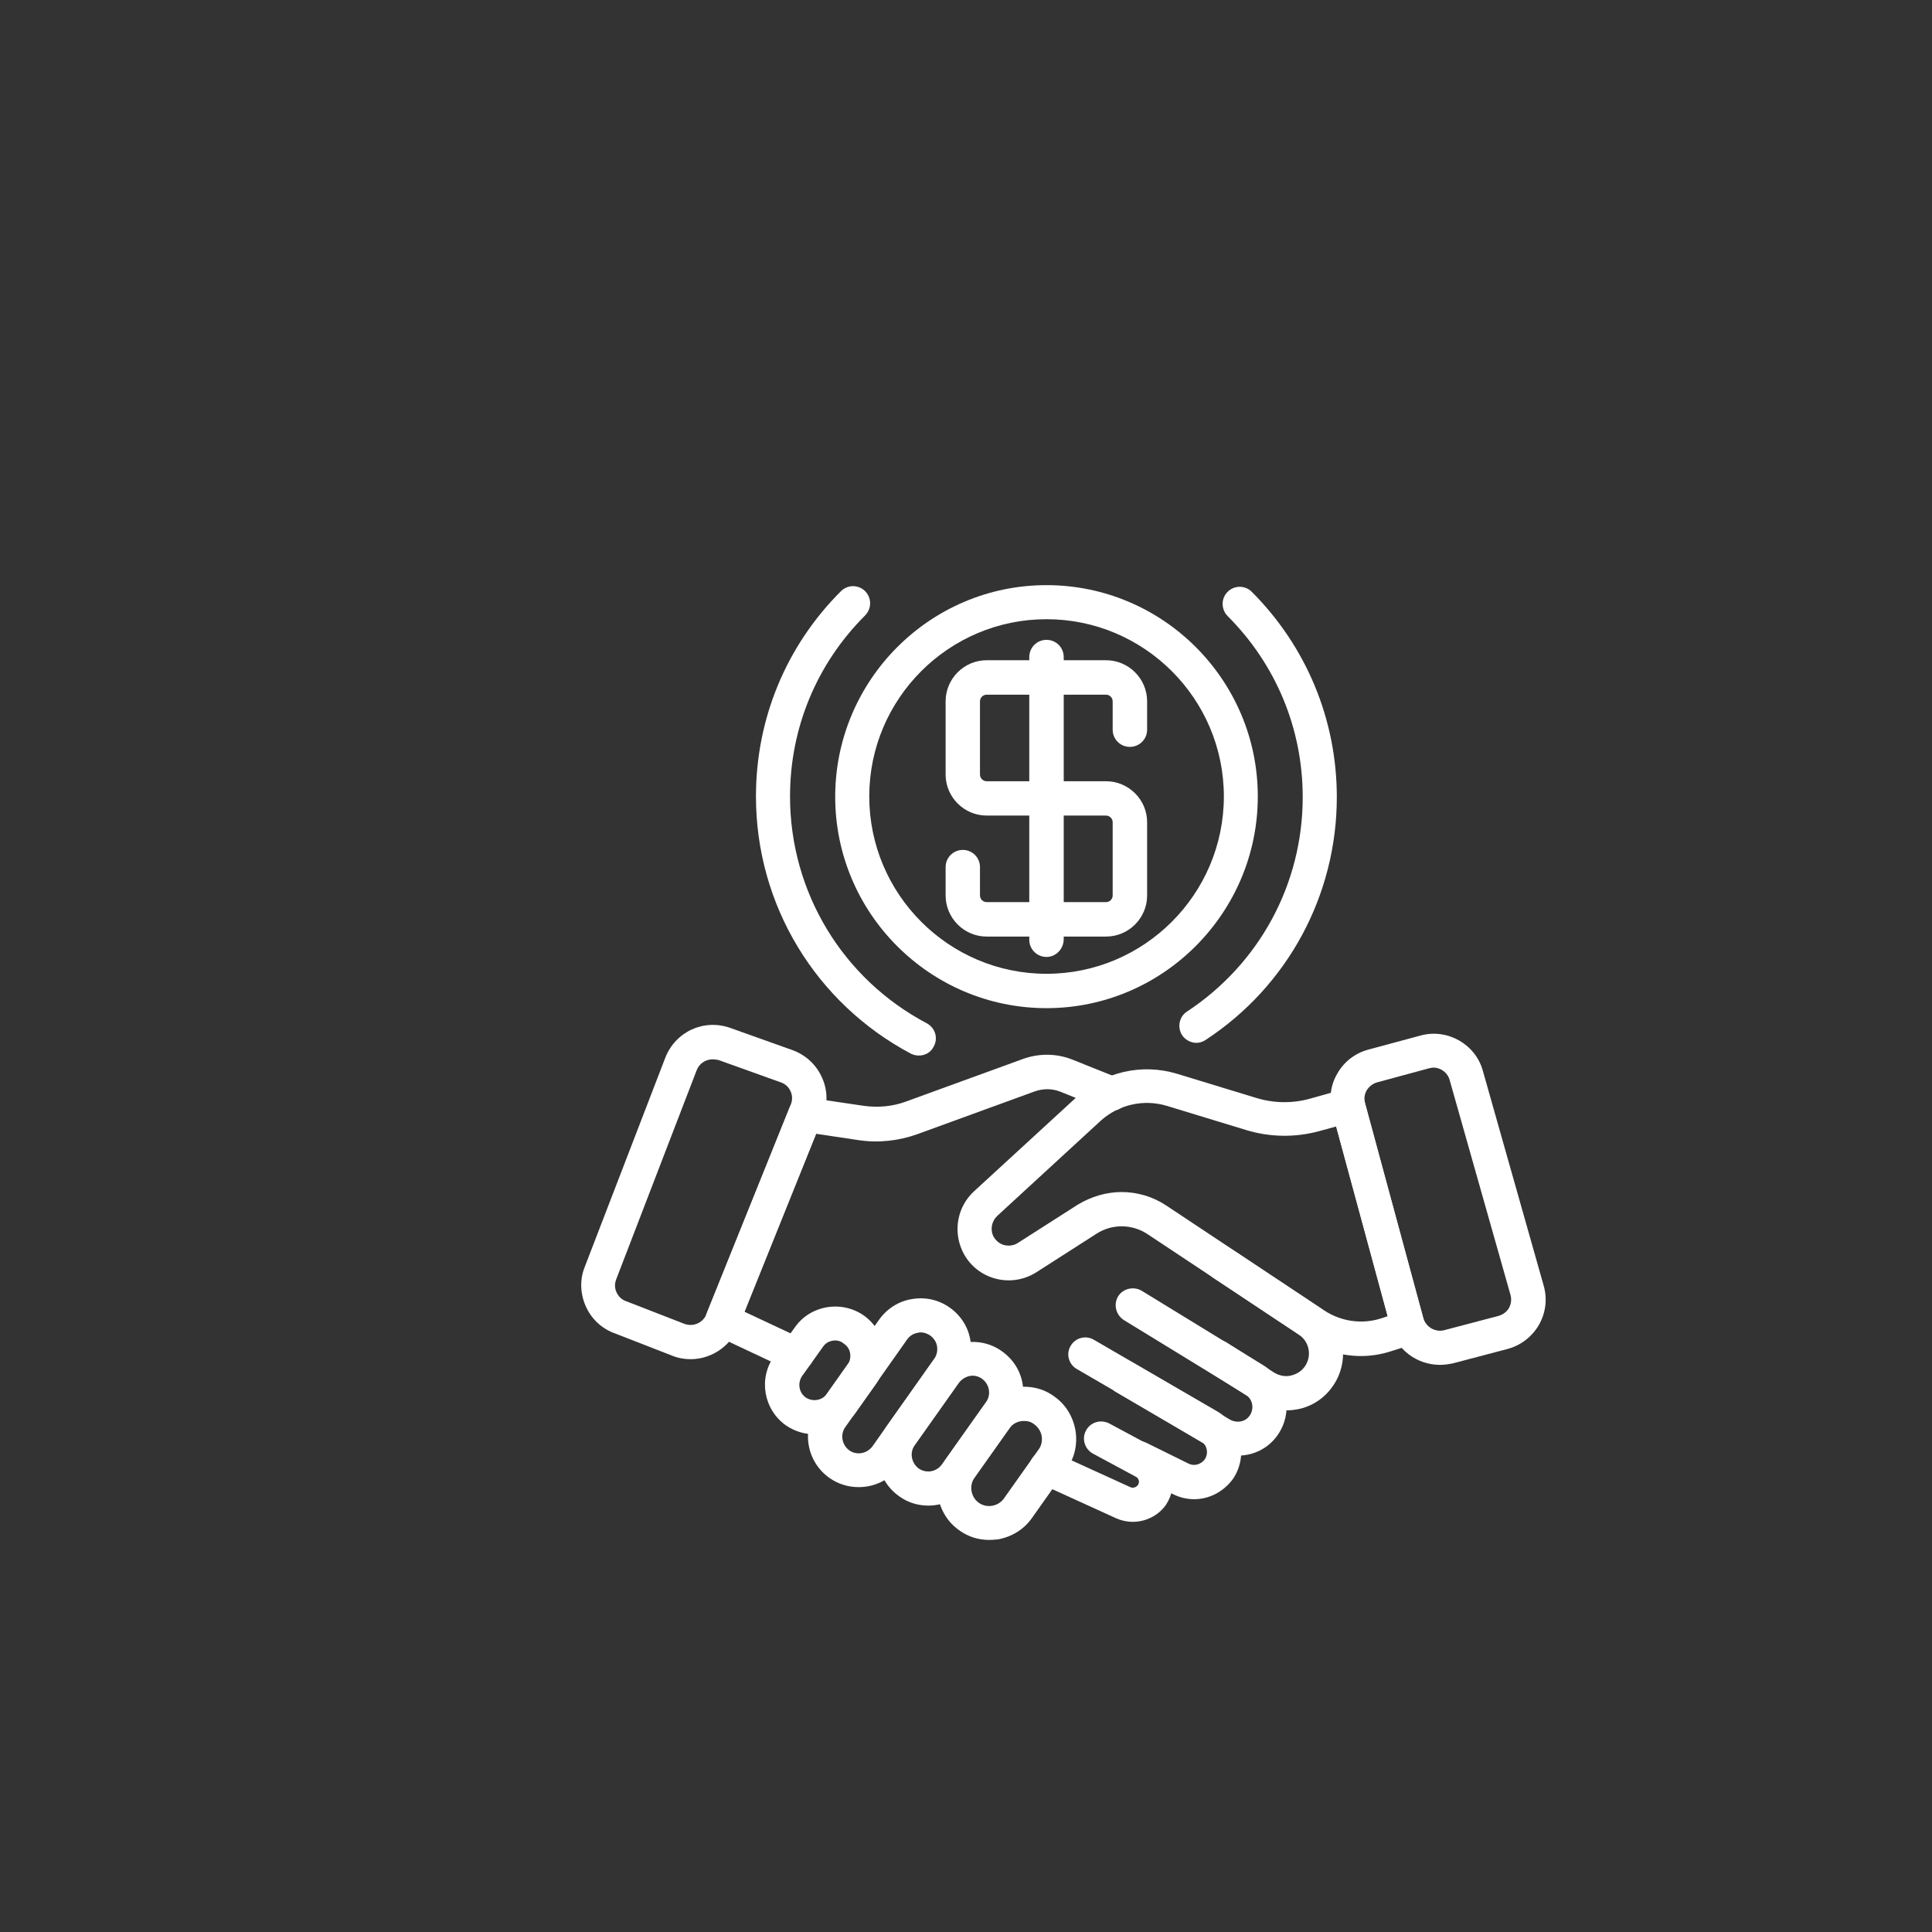 <svg xmlns="http://www.w3.org/2000/svg" xmlns:xlink="http://www.w3.org/1999/xlink" width="80" zoomAndPan="magnify" viewBox="0 0 60 60" height="80" preserveAspectRatio="xMidYMid meet" version="1.0"><rect x="0" y="0" width="60" height="60" fill="#333333" stroke="none"/><defs><clipPath id="37adb9c5d6"><path d="M 25 18.152 L 40 18.152 L 40 32 L 25 32 Z M 25 18.152 " clip-rule="nonzero"/></clipPath><clipPath id="5e8a3db57f"><path d="M 23 18.152 L 30 18.152 L 30 33 L 23 33 Z M 23 18.152 " clip-rule="nonzero"/></clipPath><clipPath id="95e800a93a"><path d="M 36 18.152 L 42 18.152 L 42 33 L 36 33 Z M 36 18.152 " clip-rule="nonzero"/></clipPath></defs><path fill="#ffffff" d="M 42.266 42.113 C 41.664 42.113 41.059 41.934 40.547 41.586 L 35.633 38.324 C 35.16 38.012 34.535 38 34.051 38.316 L 32.184 39.512 C 31.797 39.758 31.324 39.828 30.879 39.699 C 30.434 39.57 30.07 39.254 29.883 38.84 C 29.594 38.207 29.742 37.465 30.246 37 L 33.461 34.047 C 34.289 33.285 35.465 33.02 36.543 33.344 L 39.004 34.094 C 39.559 34.266 40.141 34.273 40.695 34.117 L 41.723 33.828 C 41.859 33.789 42 33.809 42.129 33.879 C 42.246 33.949 42.336 34.066 42.375 34.203 L 44.242 41.102 C 44.32 41.379 44.164 41.668 43.887 41.746 L 43.195 41.965 C 42.898 42.062 42.582 42.113 42.266 42.113 Z M 34.832 37.02 C 35.316 37.02 35.801 37.16 36.219 37.438 L 41.129 40.699 C 41.652 41.043 42.297 41.133 42.887 40.945 L 43.098 40.875 L 41.496 34.984 L 40.98 35.125 C 40.23 35.332 39.438 35.32 38.699 35.094 L 36.238 34.344 C 35.516 34.125 34.734 34.305 34.18 34.809 L 30.969 37.762 C 30.801 37.922 30.75 38.168 30.84 38.375 C 30.91 38.516 31.027 38.621 31.176 38.664 C 31.324 38.703 31.484 38.684 31.609 38.602 L 33.48 37.406 C 33.895 37.16 34.359 37.02 34.832 37.02 Z M 34.832 37.02 " fill-opacity="1" fill-rule="nonzero"/><path fill="#ffffff" d="M 24.73 42.598 C 24.652 42.598 24.582 42.578 24.504 42.547 L 22.211 41.469 C 21.953 41.352 21.836 41.055 21.945 40.789 L 24.516 34.41 C 24.602 34.184 24.84 34.055 25.086 34.086 L 26.836 34.344 C 27.273 34.402 27.715 34.363 28.121 34.215 L 31.758 32.891 C 32.273 32.703 32.828 32.711 33.332 32.918 L 34.715 33.473 C 34.98 33.582 35.121 33.887 35.012 34.164 C 34.902 34.434 34.598 34.57 34.32 34.461 L 32.934 33.906 C 32.68 33.801 32.391 33.801 32.125 33.898 L 28.488 35.223 C 27.914 35.43 27.281 35.5 26.68 35.41 L 25.344 35.211 L 23.121 40.738 L 24.957 41.598 C 25.227 41.727 25.336 42.031 25.215 42.301 C 25.117 42.477 24.93 42.598 24.73 42.598 Z M 24.73 42.598 " fill-opacity="1" fill-rule="nonzero"/><path fill="#ffffff" d="M 25.297 44.543 C 24.988 44.543 24.684 44.453 24.406 44.266 C 23.715 43.773 23.547 42.812 24.039 42.121 L 24.684 41.223 C 24.918 40.887 25.273 40.668 25.68 40.598 C 26.086 40.531 26.492 40.621 26.828 40.855 C 27.164 41.094 27.379 41.449 27.449 41.855 C 27.52 42.262 27.43 42.664 27.191 43 L 26.551 43.902 C 26.242 44.316 25.77 44.543 25.297 44.543 Z M 25.938 41.629 C 25.906 41.629 25.887 41.629 25.859 41.637 C 25.73 41.656 25.621 41.727 25.551 41.836 L 24.91 42.734 C 24.762 42.953 24.812 43.25 25.02 43.398 C 25.234 43.543 25.531 43.496 25.68 43.289 L 26.324 42.387 C 26.391 42.289 26.422 42.16 26.402 42.031 C 26.383 41.902 26.312 41.797 26.203 41.727 C 26.125 41.656 26.027 41.629 25.938 41.629 Z M 25.938 41.629 " fill-opacity="1" fill-rule="nonzero"/><path fill="#ffffff" d="M 26.668 46.184 C 26.352 46.184 26.035 46.094 25.758 45.898 C 25.047 45.395 24.879 44.414 25.383 43.703 L 27.301 40.984 C 27.547 40.641 27.906 40.41 28.32 40.344 C 28.734 40.273 29.148 40.363 29.496 40.609 C 29.84 40.855 30.07 41.211 30.137 41.629 C 30.207 42.043 30.117 42.457 29.871 42.805 L 27.945 45.523 C 27.648 45.957 27.164 46.184 26.668 46.184 Z M 28.598 41.379 C 28.566 41.379 28.535 41.379 28.508 41.391 C 28.367 41.41 28.25 41.488 28.172 41.598 L 26.254 44.316 C 26.086 44.543 26.145 44.871 26.371 45.039 C 26.602 45.207 26.926 45.145 27.094 44.918 L 29.012 42.199 C 29.09 42.094 29.121 41.953 29.102 41.816 C 29.082 41.676 29 41.559 28.895 41.48 C 28.805 41.418 28.703 41.379 28.598 41.379 Z M 28.598 41.379 " fill-opacity="1" fill-rule="nonzero"/><path fill="#ffffff" d="M 28.832 46.758 C 28.516 46.758 28.199 46.668 27.926 46.469 C 27.211 45.965 27.043 44.988 27.547 44.277 L 28.922 42.34 C 29.426 41.629 30.414 41.461 31.117 41.965 C 31.461 42.211 31.691 42.566 31.758 42.98 C 31.828 43.398 31.738 43.812 31.492 44.156 L 30.117 46.094 C 29.812 46.52 29.328 46.758 28.832 46.758 Z M 30.207 42.723 C 30.051 42.723 29.891 42.805 29.781 42.941 L 28.41 44.879 C 28.242 45.105 28.301 45.434 28.527 45.602 C 28.766 45.77 29.082 45.711 29.25 45.48 L 30.621 43.543 C 30.789 43.316 30.73 42.992 30.504 42.824 C 30.414 42.754 30.305 42.723 30.207 42.723 Z M 30.207 42.723 " fill-opacity="1" fill-rule="nonzero"/><path fill="#ffffff" d="M 30.723 47.824 C 30.387 47.824 30.07 47.727 29.793 47.527 C 29.438 47.281 29.211 46.906 29.129 46.48 C 29.062 46.055 29.148 45.621 29.406 45.273 L 30.484 43.754 C 30.73 43.398 31.105 43.168 31.531 43.09 C 31.957 43.02 32.391 43.109 32.738 43.367 C 33.094 43.613 33.32 43.988 33.398 44.414 C 33.469 44.84 33.379 45.273 33.125 45.621 L 32.047 47.145 C 31.797 47.5 31.422 47.727 31 47.805 C 30.898 47.816 30.809 47.824 30.723 47.824 Z M 31.797 44.129 C 31.621 44.129 31.453 44.207 31.344 44.363 L 30.266 45.887 C 30.09 46.133 30.148 46.492 30.395 46.668 C 30.641 46.848 31 46.785 31.176 46.539 L 32.254 45.016 C 32.344 44.898 32.371 44.75 32.352 44.602 C 32.324 44.453 32.242 44.324 32.125 44.238 C 32.027 44.156 31.918 44.129 31.797 44.129 Z M 31.797 44.129 " fill-opacity="1" fill-rule="nonzero"/><path fill="#ffffff" d="M 35.18 47.262 C 35 47.262 34.824 47.223 34.664 47.152 L 32.281 46.066 C 32.016 45.945 31.898 45.629 32.016 45.363 C 32.137 45.098 32.449 44.977 32.719 45.098 L 35.102 46.184 C 35.18 46.223 35.277 46.195 35.336 46.125 C 35.375 46.066 35.375 46.008 35.367 45.977 C 35.355 45.945 35.336 45.887 35.27 45.859 L 33.945 45.145 C 33.688 45.008 33.586 44.68 33.727 44.426 C 33.863 44.168 34.18 44.07 34.449 44.207 L 35.773 44.918 C 36.09 45.086 36.316 45.383 36.395 45.73 C 36.473 46.074 36.406 46.441 36.207 46.738 C 35.969 47.074 35.574 47.262 35.18 47.262 Z M 35.18 47.262 " fill-opacity="1" fill-rule="nonzero"/><path fill="#ffffff" d="M 37.086 46.559 C 36.871 46.559 36.652 46.512 36.445 46.41 L 35.141 45.77 C 34.871 45.641 34.766 45.324 34.891 45.059 C 35.02 44.789 35.336 44.68 35.605 44.809 L 36.91 45.453 C 37.086 45.543 37.293 45.48 37.414 45.324 C 37.473 45.234 37.5 45.117 37.473 45.008 C 37.453 44.898 37.383 44.809 37.285 44.75 L 33.441 42.516 C 33.184 42.367 33.102 42.043 33.25 41.797 C 33.398 41.539 33.727 41.461 33.973 41.609 L 37.816 43.84 C 38.164 44.051 38.422 44.387 38.512 44.781 C 38.598 45.176 38.52 45.59 38.293 45.926 C 37.996 46.332 37.551 46.559 37.086 46.559 Z M 37.086 46.559 " fill-opacity="1" fill-rule="nonzero"/><path fill="#ffffff" d="M 38.43 45.207 C 38.164 45.207 37.906 45.137 37.668 44.996 L 34.656 43.23 C 34.398 43.082 34.32 42.754 34.469 42.508 C 34.617 42.25 34.941 42.172 35.188 42.32 L 38.203 44.09 C 38.312 44.148 38.441 44.168 38.559 44.137 C 38.68 44.109 38.777 44.027 38.836 43.922 C 38.953 43.703 38.887 43.438 38.68 43.309 L 34.902 40.996 C 34.656 40.836 34.574 40.512 34.723 40.262 C 34.871 40.016 35.207 39.938 35.457 40.086 L 39.23 42.398 C 39.922 42.824 40.16 43.711 39.766 44.426 C 39.566 44.789 39.242 45.047 38.836 45.156 C 38.707 45.188 38.57 45.207 38.43 45.207 Z M 38.43 45.207 " fill-opacity="1" fill-rule="nonzero"/><path fill="#ffffff" d="M 39.941 43.801 C 39.617 43.801 39.289 43.711 39.004 43.523 L 37.523 42.586 C 37.273 42.43 37.195 42.102 37.355 41.855 C 37.512 41.609 37.836 41.539 38.086 41.688 L 39.566 42.625 C 39.727 42.723 39.922 42.766 40.109 42.715 C 40.301 42.664 40.457 42.555 40.555 42.387 C 40.742 42.062 40.645 41.656 40.34 41.449 L 37.691 39.691 C 37.441 39.531 37.383 39.195 37.543 38.957 C 37.699 38.711 38.035 38.652 38.273 38.809 L 40.922 40.57 C 41.703 41.082 41.941 42.121 41.465 42.934 C 41.219 43.348 40.832 43.645 40.359 43.754 C 40.23 43.781 40.09 43.801 39.941 43.801 Z M 39.941 43.801 " fill-opacity="1" fill-rule="nonzero"/><path fill="#ffffff" d="M 44.719 42.387 C 44.016 42.387 43.371 41.926 43.184 41.211 L 41.375 34.539 C 41.27 34.125 41.316 33.699 41.535 33.336 C 41.742 32.969 42.09 32.703 42.504 32.594 L 44.113 32.16 C 44.945 31.93 45.824 32.426 46.051 33.254 L 47.938 39.918 C 48.059 40.332 48.008 40.766 47.793 41.145 C 47.574 41.52 47.227 41.785 46.812 41.895 L 45.121 42.34 C 44.992 42.367 44.855 42.387 44.719 42.387 Z M 44.52 33.156 C 44.469 33.156 44.43 33.168 44.383 33.176 L 42.77 33.613 C 42.633 33.652 42.523 33.738 42.445 33.859 C 42.375 33.977 42.355 34.125 42.395 34.266 L 44.203 40.934 C 44.281 41.211 44.57 41.379 44.844 41.312 L 46.535 40.867 C 46.676 40.828 46.793 40.738 46.863 40.621 C 46.93 40.492 46.949 40.352 46.91 40.215 L 45.023 33.551 C 44.965 33.316 44.746 33.156 44.52 33.156 Z M 44.52 33.156 " fill-opacity="1" fill-rule="nonzero"/><path fill="#ffffff" d="M 21.449 42.211 C 21.262 42.211 21.066 42.18 20.875 42.102 L 19.066 41.398 C 18.672 41.25 18.355 40.945 18.188 40.559 C 18.02 40.176 18 39.738 18.16 39.344 L 20.66 32.852 C 20.977 32.039 21.855 31.633 22.676 31.922 L 24.613 32.613 C 25.02 32.762 25.355 33.066 25.531 33.473 C 25.711 33.867 25.711 34.332 25.543 34.727 L 25.504 34.816 L 22.914 41.25 C 22.645 41.844 22.062 42.211 21.449 42.211 Z M 22.133 32.898 C 21.914 32.898 21.719 33.027 21.637 33.234 L 19.137 39.73 C 19.086 39.859 19.086 40.008 19.148 40.137 C 19.207 40.262 19.305 40.363 19.445 40.41 L 21.254 41.113 C 21.52 41.211 21.816 41.094 21.934 40.828 L 21.953 40.777 L 24.555 34.312 C 24.613 34.176 24.613 34.027 24.555 33.898 C 24.496 33.758 24.387 33.66 24.246 33.613 L 22.309 32.918 C 22.25 32.91 22.191 32.898 22.133 32.898 Z M 22.133 32.898 " fill-opacity="1" fill-rule="nonzero"/><g clip-path="url(#37adb9c5d6)"><path fill="#ffffff" d="M 32.5 31.309 C 28.883 31.309 25.938 28.363 25.938 24.746 C 25.938 21.129 28.875 18.172 32.5 18.172 C 36.117 18.172 39.062 21.117 39.062 24.734 C 39.062 28.352 36.117 31.309 32.5 31.309 Z M 32.5 19.23 C 29.465 19.23 26.996 21.699 26.996 24.734 C 26.996 27.77 29.465 30.242 32.5 30.242 C 35.535 30.242 38.008 27.77 38.008 24.734 C 38.008 21.699 35.535 19.23 32.5 19.23 Z M 32.5 19.23 " fill-opacity="1" fill-rule="nonzero"/></g><g clip-path="url(#5e8a3db57f)"><path fill="#ffffff" d="M 28.535 32.781 C 28.457 32.781 28.367 32.762 28.289 32.723 C 25.324 31.148 23.477 28.098 23.477 24.734 C 23.477 22.324 24.414 20.059 26.117 18.359 C 26.324 18.152 26.66 18.152 26.867 18.359 C 27.074 18.566 27.074 18.902 26.867 19.113 C 25.363 20.613 24.535 22.609 24.535 24.734 C 24.535 27.699 26.164 30.398 28.785 31.781 C 29.043 31.922 29.141 32.238 29 32.496 C 28.914 32.684 28.727 32.781 28.535 32.781 Z M 28.535 32.781 " fill-opacity="1" fill-rule="nonzero"/></g><g clip-path="url(#95e800a93a)"><path fill="#ffffff" d="M 37.156 32.387 C 36.988 32.387 36.809 32.297 36.711 32.148 C 36.555 31.902 36.621 31.574 36.859 31.418 C 39.113 29.934 40.457 27.453 40.457 24.754 C 40.457 22.629 39.625 20.633 38.125 19.133 C 37.918 18.922 37.918 18.586 38.125 18.379 C 38.332 18.172 38.668 18.172 38.875 18.379 C 40.574 20.082 41.516 22.352 41.516 24.754 C 41.516 27.801 39.992 30.625 37.441 32.297 C 37.355 32.355 37.254 32.387 37.156 32.387 Z M 37.156 32.387 " fill-opacity="1" fill-rule="nonzero"/></g><path fill="#ffffff" d="M 34.348 29.086 L 30.641 29.086 C 29.941 29.086 29.367 28.512 29.367 27.809 L 29.367 26.93 C 29.367 26.633 29.605 26.395 29.902 26.395 C 30.199 26.395 30.434 26.633 30.434 26.93 L 30.434 27.809 C 30.434 27.93 30.535 28.016 30.641 28.016 L 34.348 28.016 C 34.469 28.016 34.555 27.918 34.555 27.809 L 34.555 25.535 C 34.555 25.418 34.457 25.328 34.348 25.328 L 30.641 25.328 C 29.941 25.328 29.367 24.754 29.367 24.055 L 29.367 21.781 C 29.367 21.078 29.941 20.504 30.641 20.504 L 34.348 20.504 C 35.051 20.504 35.625 21.078 35.625 21.781 L 35.625 22.66 C 35.625 22.957 35.387 23.195 35.09 23.195 C 34.793 23.195 34.555 22.957 34.555 22.66 L 34.555 21.781 C 34.555 21.66 34.457 21.574 34.348 21.574 L 30.641 21.574 C 30.523 21.574 30.434 21.672 30.434 21.781 L 30.434 24.055 C 30.434 24.172 30.535 24.262 30.641 24.262 L 34.348 24.262 C 35.051 24.262 35.625 24.836 35.625 25.535 L 35.625 27.809 C 35.625 28.512 35.051 29.086 34.348 29.086 Z M 34.348 29.086 " fill-opacity="1" fill-rule="nonzero"/><path fill="#ffffff" d="M 32.5 29.719 C 32.203 29.719 31.965 29.48 31.965 29.184 L 31.965 20.406 C 31.965 20.109 32.203 19.871 32.5 19.871 C 32.797 19.871 33.035 20.109 33.035 20.406 L 33.035 29.184 C 33.023 29.48 32.789 29.719 32.5 29.719 Z M 32.5 29.719 " fill-opacity="1" fill-rule="nonzero"/></svg>